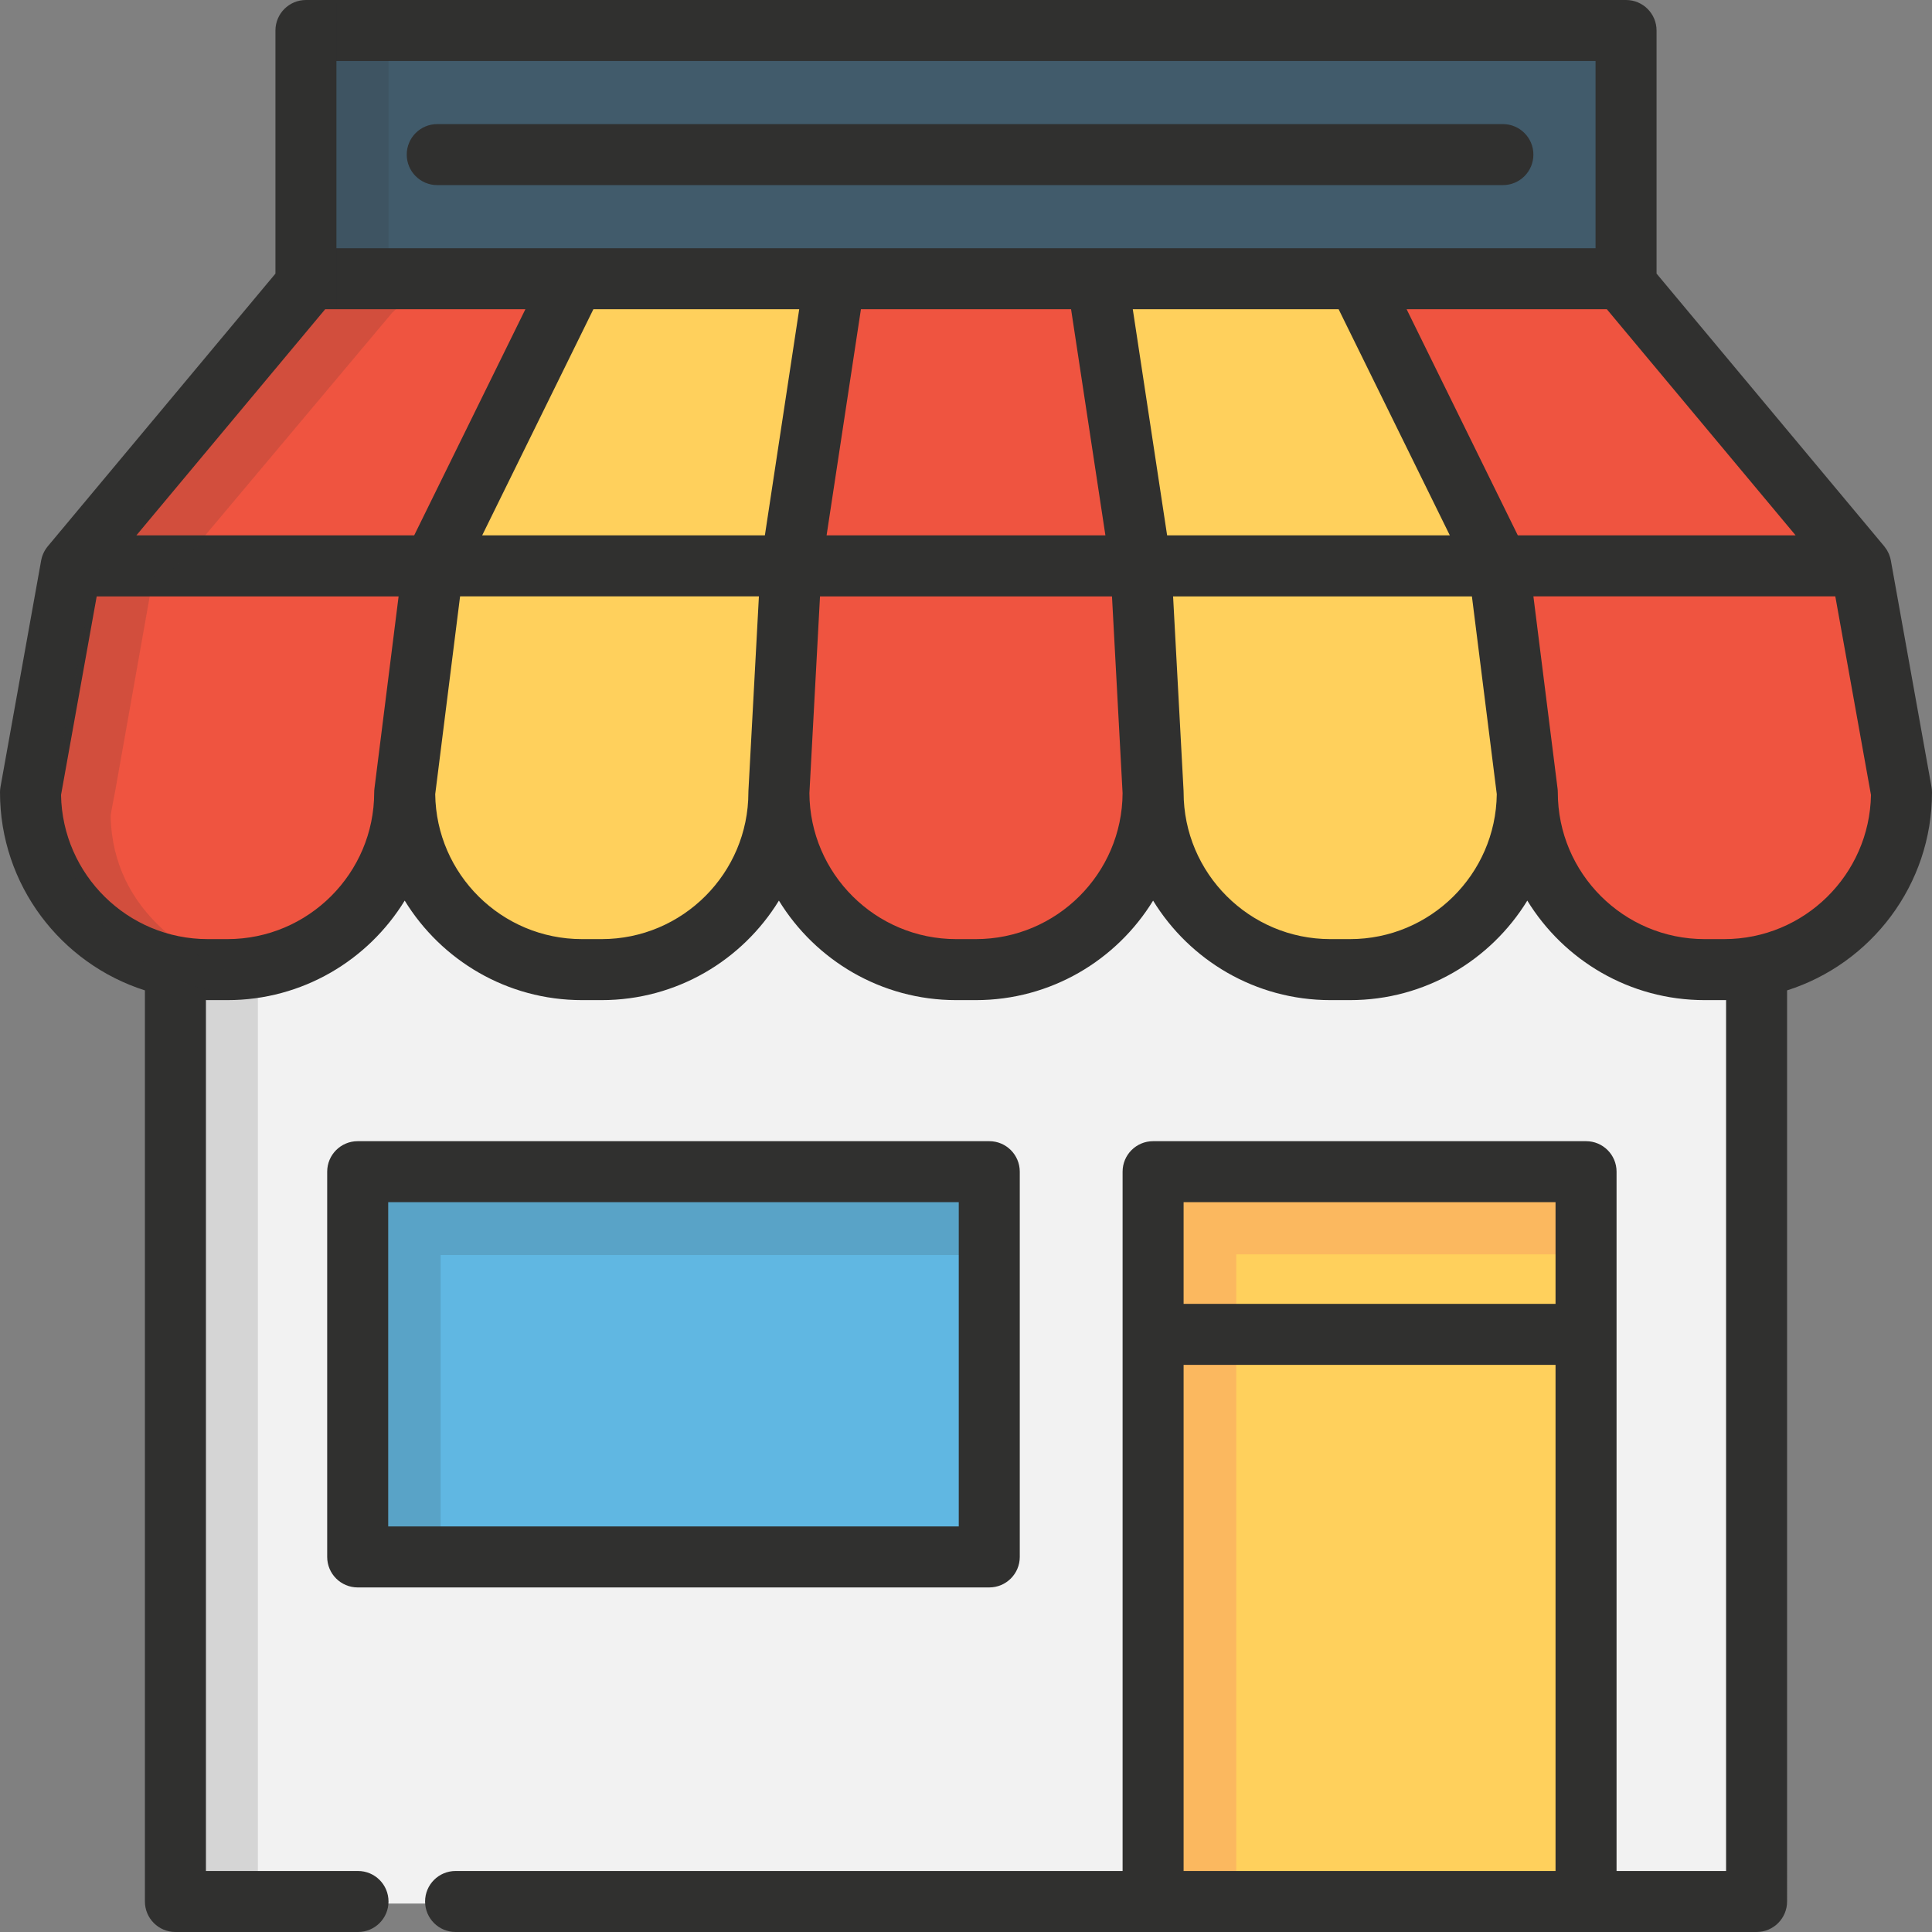 <svg xmlns="http://www.w3.org/2000/svg" xmlns:xlink="http://www.w3.org/1999/xlink" id="Layer_1" x="0px" y="0px" viewBox="0 0 512 512" style="enable-background:new 0 0 512 512;" xml:space="preserve"><rect x="0" y="0" width="512" height="512" fill="#808080" stroke="none"/><g>	<rect x="311.512" y="316.438" style="fill:#FFD05C;" width="102.874" height="31.259"></rect>	<rect x="311.512" y="359.553" style="fill:#FFD05C;" width="102.874" height="138.434"></rect></g><g>	<polygon style="fill:#FBB85F;" points="327.621,332.417 413.511,332.417 413.511,317.092 310.633,317.092 310.633,348.351   327.621,348.351  "></polygon>	<polygon style="fill:#FBB85F;" points="327.621,374.879 327.621,374.879 327.621,359.553 310.633,359.553 310.633,497.987   327.621,497.987  "></polygon></g><g>	<path style="fill:#FFD05C;" d="M391.974,155.888h-83.369l2.897,53.772c0.005,0.108,0.009,0.216,0.009,0.324  c0,22.633,18.411,41.045,41.042,41.045h5.221c22.357,0,40.769-18.184,41.043-40.535l0.002-0.149L391.974,155.888z"></path>	<polygon style="fill:#FFD05C;" points="124.319,144.032 204.553,144.032 214.309,79.788 155.913,79.788  "></polygon>	<path style="fill:#FFD05C;" d="M113.199,210.199l-0.019,0.147l0.002,0.149c0.273,22.351,18.684,40.535,41.041,40.535h5.219  c22.633,0,41.046-18.413,41.046-41.045c0-0.109,0.003-0.217,0.009-0.319l2.897-53.777h-83.369L113.199,210.199z"></path>	<polygon style="fill:#FFD05C;" points="356.088,79.788 297.691,79.788 307.447,144.032 387.681,144.032  "></polygon></g><g>	<polygon style="fill:#EF5440;" points="285.697,79.788 226.303,79.788 216.547,144.032 295.453,144.032  "></polygon>	<polygon style="fill:#EF5440;" points="426.83,79.788 369.302,79.788 400.896,144.032 480.468,144.032  "></polygon>	<path style="fill:#EF5440;" d="M215.269,155.888l-2.919,54.188l-0.003,0.127c0.117,22.512,18.53,40.826,41.043,40.826h5.219  c22.516,0,40.928-18.315,41.045-40.826l-2.922-54.315H215.269z"></path>	<path style="fill:#EF5440;" d="M488.177,155.888h-84.254l6.708,53.357c0.03,0.245,0.046,0.492,0.046,0.739  c0,22.633,18.413,41.045,41.044,41.045h5.219c22.243,0,40.653-18.088,41.04-40.321l0.003-0.211L488.177,155.888z"></path>	<polygon style="fill:#EF5440;" points="31.536,144.032 111.104,144.032 142.698,79.788 85.173,79.788  "></polygon>	<path style="fill:#EF5440;" d="M14.053,210.29l-0.037,0.207l0.003,0.21c0.385,22.234,18.795,40.322,41.038,40.322h5.219  c22.633,0,41.046-18.413,41.046-41.045c0-0.248,0.016-0.494,0.046-0.741l6.708-53.356H23.824L14.053,210.29z"></path></g><g>	<path style="fill:#415B6B;" d="M422.833,16.168H89.165v49.607h333.67V16.168H422.833z M398.282,49.056H115.874  c-4.466,0-8.084-3.618-8.084-8.084s3.618-8.084,8.084-8.084h282.408c4.466,0,8.084,3.618,8.084,8.084  S402.748,49.056,398.282,49.056z"></path>	<path style="fill:#415B6B;" d="M424.989,67.931H87.009V14.013H424.99v53.918H424.989z M91.32,63.619h329.358V18.324H91.32V63.619z   M398.282,51.212H115.874c-5.646,0-10.24-4.594-10.24-10.24s4.594-10.24,10.24-10.24h282.408c5.646,0,10.24,4.594,10.24,10.24  S403.928,51.212,398.282,51.212z M115.874,35.043c-3.269,0-5.928,2.659-5.928,5.928c0,3.269,2.659,5.928,5.928,5.928h282.408  c3.268,0,5.928-2.659,5.928-5.928c0-3.269-2.66-5.928-5.928-5.928H115.874z"></path></g><rect x="100.718" y="316.438" style="fill:#60B7E2;" width="155.519" height="90.241"></rect><g style="opacity:0.15;">	<polygon style="fill:#30302F;" points="116.772,332.596 258.214,332.596 258.214,316.967 99.464,316.967 99.464,407.202   116.772,407.202  "></polygon></g><path style="fill:#F2F2F2;" d="M451.722,256.419c-16.268,0-31.079-8.319-39.62-22.253l-7.352-11.997l-7.351,11.996 c-8.543,13.935-23.356,22.254-39.623,22.254h-5.221c-16.269,0-31.08-8.318-39.621-22.252l-7.351-11.996l-7.351,11.996 c-8.541,13.934-23.353,22.252-39.621,22.252h-5.219c-16.268,0-31.079-8.319-39.62-22.252l-7.351-11.997l-7.351,11.996 c-8.541,13.934-23.354,22.253-39.624,22.253h-5.219c-16.268,0-31.079-8.319-39.62-22.253l-7.352-11.997l-7.351,11.996 c-8.542,13.935-23.355,22.254-39.601,22.254l-14.349-0.048v248.084h260.173V311.048h113.656v193.407h46.27V256.371L451.722,256.419z  M95.332,412.063V311.048h166.294v101.015H95.332z"></path><g>	<path style="fill:#30302F;" d="M512,209.985c0-0.479-0.042-0.957-0.127-1.428l-10.779-60.025c-0.034-0.194-0.081-0.384-0.129-0.572  c-0.025-0.1-0.053-0.198-0.082-0.298c-0.077-0.259-0.166-0.51-0.266-0.756c-0.039-0.095-0.078-0.19-0.12-0.283  c-0.128-0.283-0.271-0.558-0.429-0.821c-0.043-0.071-0.091-0.14-0.137-0.211c-0.157-0.244-0.324-0.479-0.506-0.703  c-0.028-0.034-0.049-0.074-0.078-0.109l-60.344-72.276V8.084c0-4.466-3.618-8.084-8.084-8.084H81.08  c-4.466,0-8.084,3.618-8.084,8.084v64.424l-60.293,72.217c-0.005,0.006-0.011,0.013-0.016,0.02l-0.029,0.035  c-0.01,0.011-0.016,0.024-0.025,0.034c-0.218,0.263-0.416,0.543-0.6,0.834c-0.026,0.04-0.053,0.079-0.078,0.12  c-0.175,0.288-0.33,0.587-0.468,0.898c-0.027,0.06-0.051,0.121-0.077,0.181c-0.128,0.307-0.245,0.622-0.335,0.949  c-0.002,0.006-0.004,0.013-0.006,0.019c-0.065,0.235-0.119,0.473-0.163,0.717L0.127,208.556C0.042,209.027,0,209.505,0,209.985  c0,24.556,16.161,45.403,38.404,52.477v241.454c0,4.466,3.618,8.084,8.084,8.084h48.387c4.466,0,8.084-3.618,8.084-8.084  s-3.618-8.084-8.084-8.084H54.573V265.03c0.162,0.001,0.322,0.012,0.484,0.012h5.219c19.855,0,37.288-10.567,46.975-26.371  c9.687,15.803,27.117,26.371,46.973,26.371h5.219c19.855,0,37.289-10.566,46.976-26.369c9.687,15.802,27.117,26.369,46.971,26.369  h5.219c19.855,0,37.285-10.567,46.974-26.369c9.687,15.803,27.119,26.369,46.973,26.369h5.221  c19.856,0,37.287-10.567,46.975-26.371c9.687,15.804,27.119,26.371,46.974,26.371h5.219c0.163,0,0.322-0.011,0.484-0.012v230.802  h-29.023V353.625v-43.116c0-4.466-3.618-8.084-8.084-8.084H305.583c-4.466,0-8.084,3.618-8.084,8.084v43.116v142.207H120.737  c-4.466,0-8.084,3.618-8.084,8.084s3.618,8.084,8.084,8.084h184.846h114.734h45.192c4.466,0,8.084-3.618,8.084-8.084V262.462  C495.838,255.387,512,234.54,512,209.985z M313.667,318.593h98.566v26.947h-98.566V318.593z M313.667,495.832V361.709h98.566  v134.122H313.667z M211.802,81.944l-9.101,59.932h-74.92l29.474-59.932H211.802z M228.156,81.944h55.688l9.101,59.932h-73.89  L228.156,81.944z M309.299,141.876l-9.101-59.932h54.547l29.474,59.932H309.299z M402.238,141.876l-29.474-59.932h53.058  l50.038,59.932H402.238z M89.165,16.168h333.67v49.607H89.165V16.168z M86.18,81.944h53.056l-29.474,59.932H36.144L86.18,81.944z   M60.276,248.874h-5.219c-21.214,0-38.515-17.074-38.882-38.203l9.451-52.626h80.007l-6.402,50.932  c-0.043,0.334-0.065,0.67-0.065,1.008C99.166,231.428,81.72,248.874,60.276,248.874z M159.442,248.874h-5.219  c-21.282,0-38.626-17.184-38.885-38.406l6.589-52.423h79.192l-2.775,51.505c-0.008,0.144-0.012,0.29-0.012,0.434  C198.333,231.428,180.886,248.874,159.442,248.874z M258.608,248.874h-5.219c-21.374,0-38.775-17.334-38.887-38.681l2.809-52.147  h77.378l2.188,40.627l0.621,11.521C297.387,231.54,279.983,248.874,258.608,248.874z M357.775,248.874h-5.221  c-21.443,0-38.886-17.446-38.886-38.889c0-0.146-0.004-0.291-0.012-0.434l-2.775-51.505h79.192l6.589,52.422  C396.403,231.69,379.058,248.874,357.775,248.874z M456.941,248.874h-5.219c-21.444,0-38.888-17.446-38.888-38.889  c0-0.337-0.022-0.674-0.064-1.009l-6.402-50.932h80.007l9.451,52.626C495.458,231.8,478.157,248.874,456.941,248.874z"></path>	<path style="fill:#30302F;" d="M270.251,412.602V310.509c0-4.466-3.618-8.084-8.084-8.084H94.793c-4.466,0-8.084,3.618-8.084,8.084  v102.093c0,4.466,3.618,8.084,8.084,8.084h167.372C266.631,420.686,270.251,417.068,270.251,412.602z M254.082,404.518H102.878  v-85.924h151.204v85.924H254.082z"></path>	<path style="fill:#30302F;" d="M398.282,32.888H115.874c-4.466,0-8.084,3.618-8.084,8.084s3.618,8.084,8.084,8.084h282.408  c4.466,0,8.084-3.618,8.084-8.084S402.748,32.888,398.282,32.888z"></path></g><g style="opacity:0.15;">	<path style="fill:#30302F;" d="M68.341,261.1c-4.4,1.171-8.995,1.786-13.699,1.786l-7.859-0.026v235.128h21.558v-58.423V262.86  V261.1z"></path></g><g style="opacity:0.15;">	<path style="fill:#30302F;" d="M29.334,216.374L29.334,216.374c-0.016-0.786,1.092-6.047,1.209-6.817l0,0l9.137-51.505  c1.978-12.588,3.415-3.567,7.488-8.644c0.439-0.492,0.9-0.996,1.38-1.506c0.094-0.105,0.181-0.22,0.283-0.319l1.071-1.101h0.002  l2.448-1.531l1.685-2.661l49.95-59.474c1.901-1.948,4.365-3.03,6.921-3.03H90.795c-2.556,0-5.018,1.082-6.922,3.03l-38.874,45.168  l-0.002,0.003l-2.271,2.325l0,0l-1.074,1.101c-0.099,0.099-0.188,0.215-0.283,0.319c-0.478,0.511-0.938,1.014-1.379,1.507  c-4.073,5.077-13.769,11.698-15.748,24.286l-9.338,47.92l-0.089,0.59c-0.119,0.77-0.167,1.551-0.153,2.337l0.012,0.595  c0.629,29.759,22.317,53.963,48.341,53.963h4.725c1.961,0,3.888-0.156,5.788-0.419c-0.628-0.378-1.24-0.775-1.852-1.186  C51.028,255.475,29.867,241.633,29.334,216.374z"></path></g><g style="opacity:0.15;">	<rect x="89.163" y="0.637" style="fill:#30302F;" width="13.795" height="80.67"></rect></g><g></g><g></g><g></g><g></g><g></g><g></g><g></g><g></g><g></g><g></g><g></g><g></g><g></g><g></g><g></g></svg>